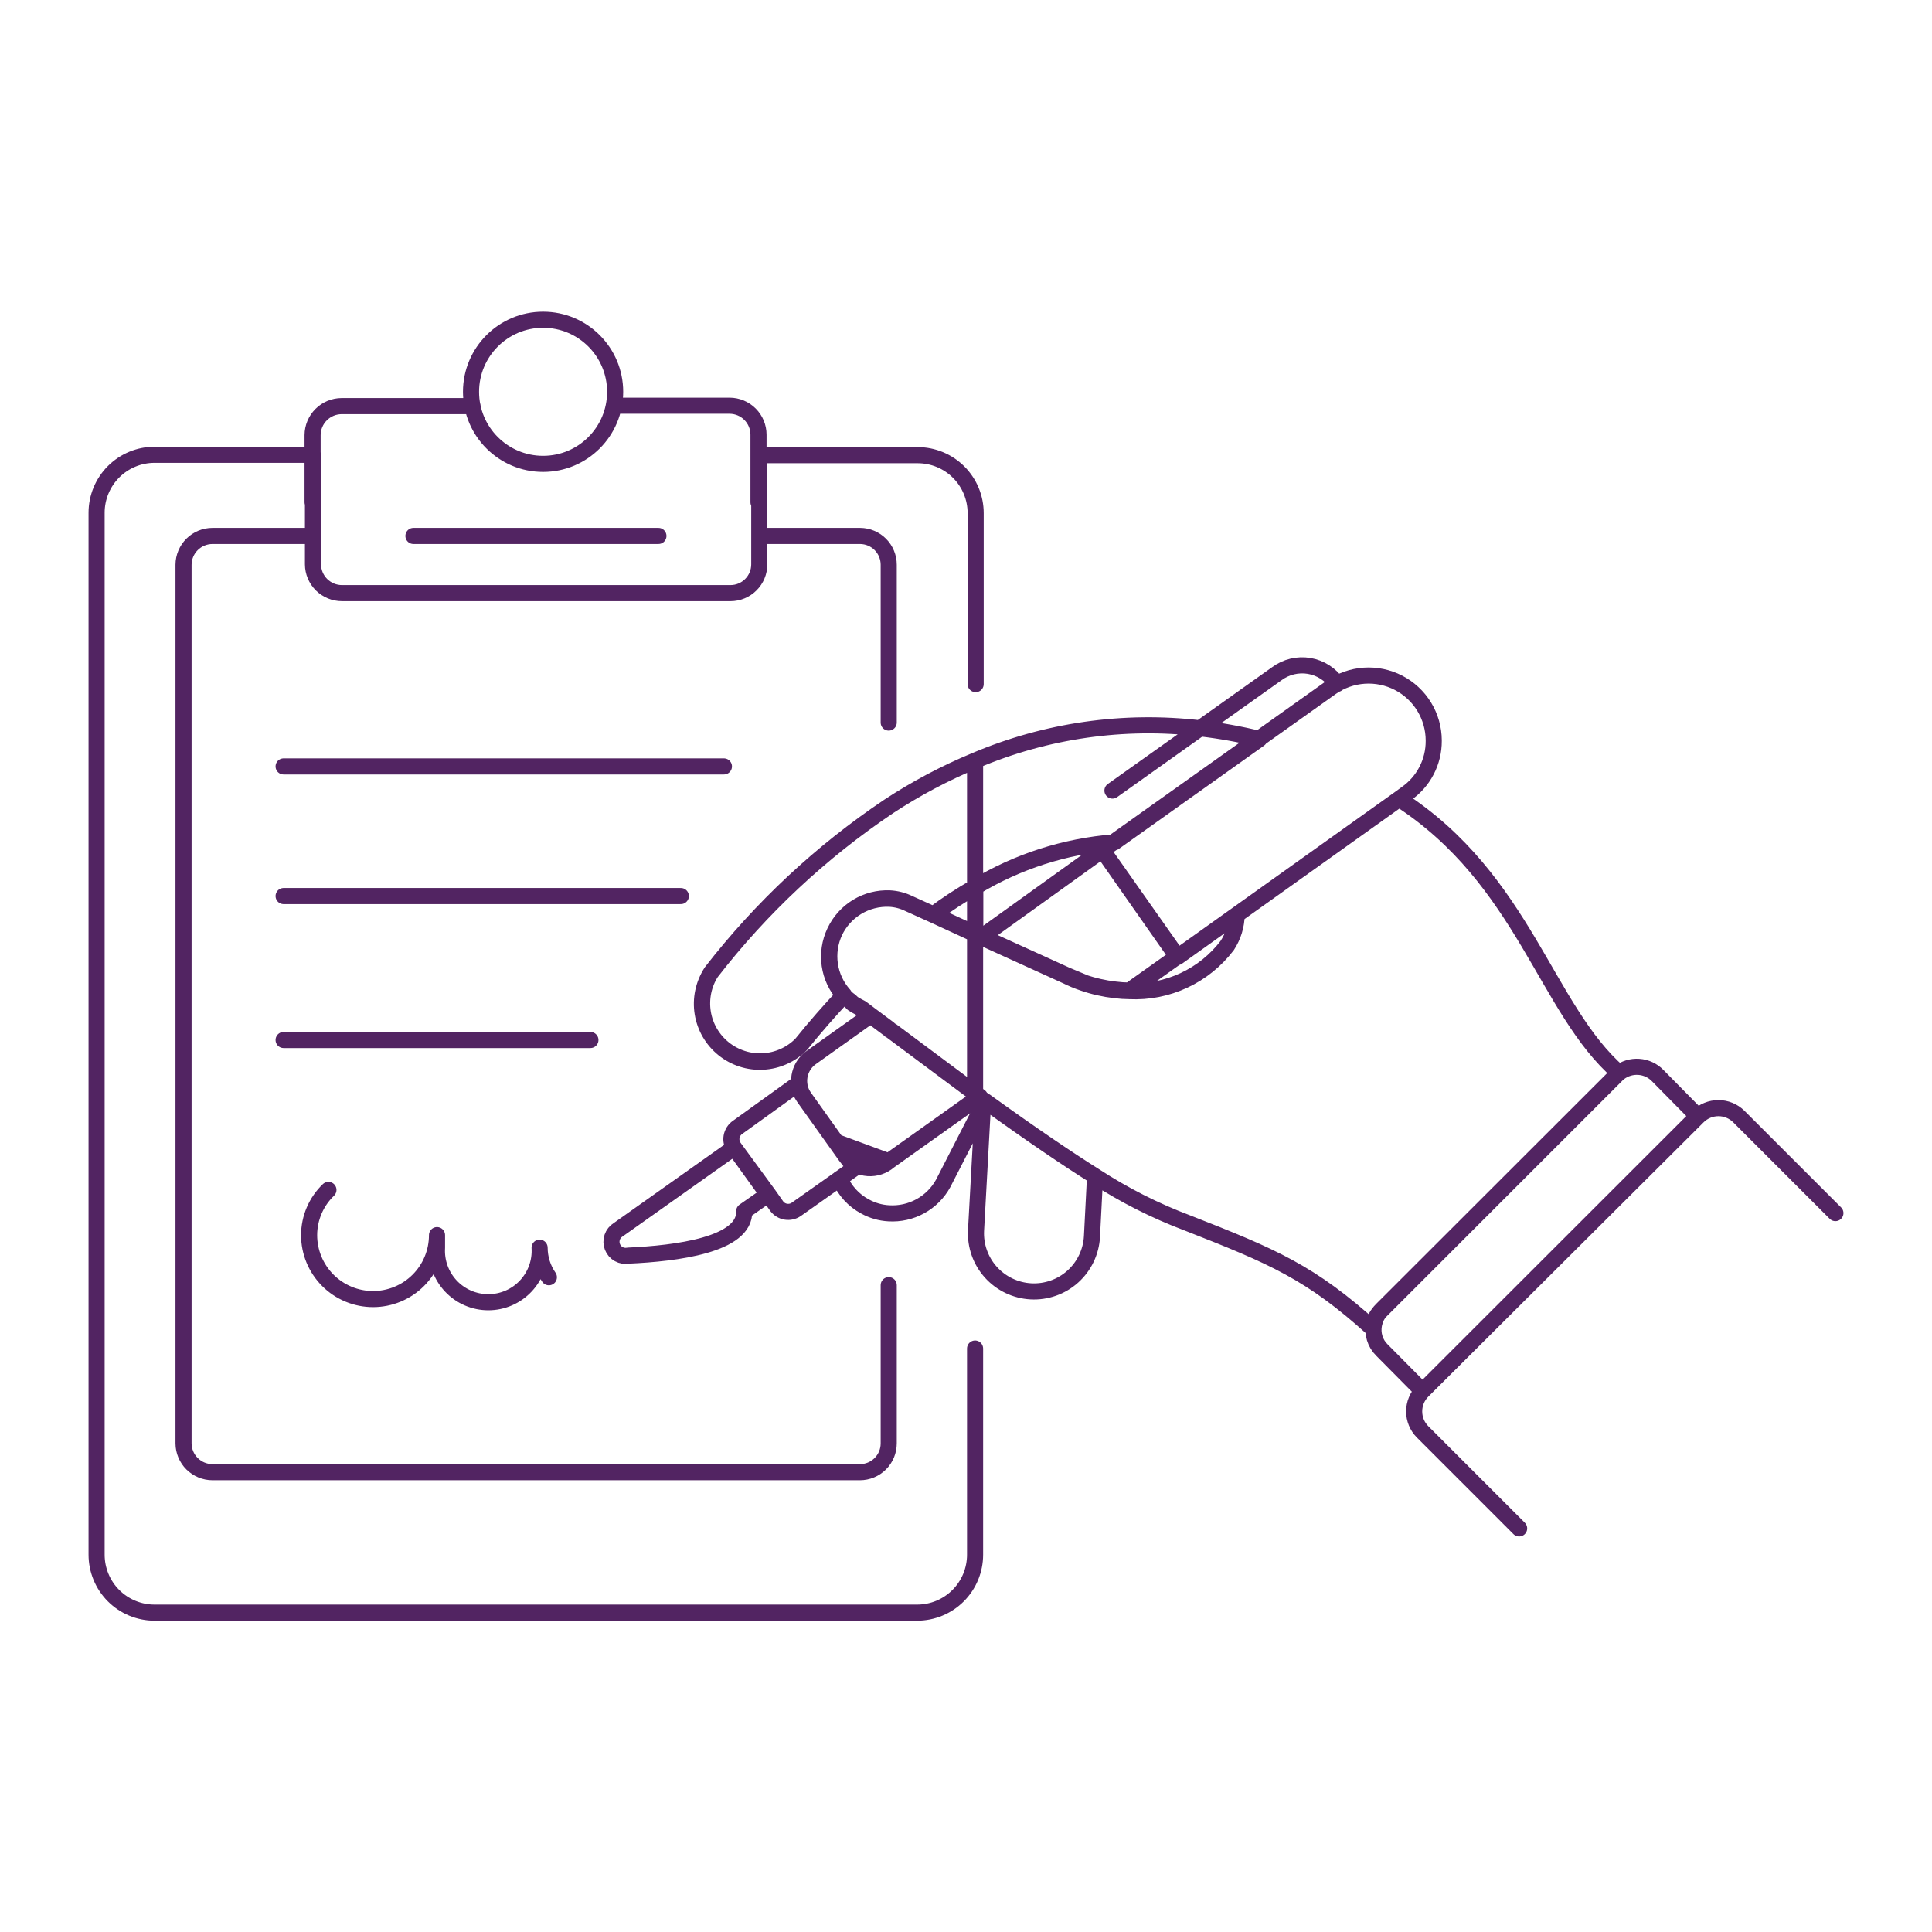 <svg width="120" height="120" viewBox="0 0 120 120" fill="none" xmlns="http://www.w3.org/2000/svg">
<path d="M55.2 72.132L55.08 72.228C54.691 72.501 54.209 72.611 53.74 72.532C53.271 72.453 52.851 72.193 52.572 71.808L51.948 70.932L55.2 72.132ZM55.2 72.132L60.564 68.316L60.852 68.112L60.564 67.896L55.38 64.032C55.31 64.003 55.248 63.958 55.2 63.9L54.072 63.06M52.8 62.16L52.968 62.34C53.135 62.446 53.307 62.542 53.484 62.628L54.072 63.072L55.2 63.912C55.248 63.97 55.31 64.015 55.38 64.044L60.564 67.908V47.244M52.8 62.16C52.659 62.064 52.53 61.951 52.416 61.824M52.8 62.16L52.968 62.328C53.135 62.434 53.307 62.53 53.484 62.616L54.072 63.06M52.8 62.16L52.98 62.328C53.147 62.434 53.319 62.53 53.496 62.616L54.084 63.06L55.212 63.9C55.261 63.958 55.322 64.003 55.392 64.032L60.576 67.896L60.864 68.112M52.416 61.824C51.528 62.772 50.628 63.792 49.752 64.884C49.125 65.516 48.286 65.893 47.398 65.942C46.51 65.992 45.634 65.711 44.941 65.153C44.247 64.596 43.785 63.801 43.643 62.922C43.501 62.044 43.69 61.144 44.172 60.396C47.273 56.392 50.996 52.912 55.2 50.088M52.416 61.824C51.943 61.297 51.636 60.642 51.534 59.941C51.432 59.24 51.539 58.525 51.841 57.884C52.143 57.244 52.628 56.707 53.234 56.34C53.84 55.974 54.54 55.794 55.248 55.824C55.665 55.846 56.073 55.952 56.448 56.136L57.96 56.82L60.564 58.02M55.2 50.088C56.895 48.974 58.691 48.021 60.564 47.244M55.2 50.088C51.002 52.905 47.283 56.377 44.184 60.372C43.702 61.12 43.513 62.02 43.655 62.898C43.797 63.777 44.259 64.572 44.953 65.129C45.646 65.687 46.522 65.968 47.41 65.918C48.298 65.869 49.137 65.492 49.764 64.86C50.64 63.768 51.54 62.748 52.428 61.8C51.955 61.273 51.648 60.618 51.546 59.917C51.444 59.216 51.551 58.501 51.853 57.86C52.155 57.22 52.64 56.683 53.246 56.316C53.852 55.95 54.552 55.77 55.26 55.8C55.677 55.822 56.085 55.928 56.46 56.112L57.972 56.796M60.564 47.244C64.974 45.37 69.797 44.679 74.556 45.24C75.793 45.381 77.019 45.602 78.228 45.9L69.204 52.32C66.151 52.56 63.197 53.509 60.576 55.092M60.564 83.76V96.564C60.564 97.519 60.185 98.435 59.51 99.11C58.834 99.785 57.919 100.164 56.964 100.164H9.6C8.645 100.164 7.73 99.785 7.054 99.11C6.379 98.435 6 97.519 6 96.564V31.848C6 30.893 6.379 29.978 7.054 29.302C7.73 28.627 8.645 28.248 9.6 28.248H19.44V35.052C19.443 35.527 19.634 35.982 19.971 36.317C20.309 36.652 20.765 36.84 21.24 36.84H45.372C45.607 36.84 45.839 36.794 46.056 36.704C46.273 36.614 46.47 36.482 46.636 36.316C46.802 36.15 46.934 35.953 47.024 35.736C47.114 35.519 47.16 35.287 47.16 35.052V28.272H57C57.955 28.272 58.87 28.651 59.546 29.326C60.221 30.002 60.6 30.917 60.6 31.872V42.492M60.576 55.092V57.996M60.576 55.092C59.673 55.605 58.803 56.174 57.972 56.796M60.576 57.996L57.972 56.796M60.576 57.996L66.252 60.576M40.896 33.288H25.68M54.072 63.06L50.4 65.676C50.052 65.917 49.802 66.274 49.694 66.684C49.586 67.093 49.628 67.527 49.812 67.908C49.856 67.991 49.904 68.071 49.956 68.148L51.924 70.908M47.16 33.288H53.424C53.896 33.291 54.348 33.481 54.681 33.816C55.013 34.151 55.2 34.604 55.2 35.076V44.88M55.2 79.824V89.652C55.2 90.126 55.012 90.581 54.676 90.916C54.341 91.252 53.886 91.44 53.412 91.44H13.2C12.725 91.44 12.269 91.252 11.931 90.917C11.594 90.582 11.403 90.127 11.4 89.652V35.076C11.403 34.601 11.594 34.146 11.931 33.811C12.269 33.476 12.725 33.288 13.2 33.288H19.452M51.96 70.92L52.584 71.796C52.863 72.181 53.283 72.441 53.752 72.52C54.221 72.599 54.703 72.489 55.092 72.216L55.212 72.12M17.616 47.604H44.964M42.288 55.656H17.616M17.616 64.596H36.672M19.416 31.2V27.024C19.419 26.548 19.61 26.092 19.947 25.755C20.284 25.418 20.74 25.227 21.216 25.224H29.352M38.124 25.2H45.324C45.799 25.203 46.254 25.394 46.589 25.732C46.924 26.069 47.112 26.525 47.112 27V31.2M20.4 73.908C20.021 74.271 19.72 74.707 19.514 75.19C19.308 75.672 19.201 76.191 19.2 76.716C19.2 77.77 19.619 78.78 20.363 79.525C21.108 80.27 22.119 80.688 23.172 80.688C24.225 80.688 25.236 80.27 25.981 79.525C26.726 78.78 27.144 77.77 27.144 76.716V77.496C27.117 77.931 27.18 78.367 27.328 78.776C27.476 79.186 27.706 79.561 28.005 79.879C28.303 80.196 28.663 80.449 29.063 80.622C29.463 80.795 29.894 80.884 30.33 80.884C30.766 80.884 31.197 80.795 31.597 80.622C31.997 80.449 32.357 80.196 32.655 79.879C32.954 79.561 33.184 79.186 33.332 78.776C33.48 78.367 33.543 77.931 33.516 77.496C33.518 78.152 33.718 78.793 34.092 79.332M61.2 68.4C64.164 70.536 66.336 72 68.016 73.056M61.2 68.4L61.104 68.604L60.564 69.636L58.584 73.5C58.255 74.1 57.762 74.593 57.163 74.922C56.563 75.252 55.883 75.403 55.2 75.36C54.687 75.332 54.186 75.188 53.736 74.94C53.022 74.562 52.462 73.946 52.152 73.2M61.2 68.4C61.185 68.393 61.169 68.389 61.152 68.389C61.135 68.389 61.119 68.393 61.104 68.4C61.031 68.323 60.946 68.258 60.852 68.208M68.016 73.056L67.824 76.8C67.773 77.755 67.345 78.65 66.634 79.29C65.923 79.929 64.987 80.259 64.032 80.208C63.077 80.157 62.182 79.729 61.543 79.018C60.904 78.307 60.573 77.371 60.624 76.416L61.056 68.556V68.304M68.016 73.056C69.817 74.229 71.74 75.203 73.752 75.96C79.056 78.036 81.396 79.02 85.296 82.548C85.29 82.468 85.29 82.388 85.296 82.308C85.323 82.198 85.355 82.09 85.392 81.984C85.481 81.762 85.616 81.562 85.788 81.396L100.38 66.804M114 75.348L108 69.348C107.663 69.015 107.208 68.828 106.734 68.828C106.26 68.828 105.805 69.015 105.468 69.348L88.356 86.4M88.356 86.4C88.023 86.737 87.836 87.192 87.836 87.666C87.836 88.14 88.023 88.595 88.356 88.932L94.356 94.932M88.356 86.4L105.444 69.324L102.96 66.804C102.65 66.487 102.234 66.295 101.792 66.264C101.35 66.233 100.911 66.366 100.56 66.636M88.356 86.4L85.836 83.856C85.626 83.651 85.47 83.396 85.385 83.115C85.299 82.834 85.285 82.536 85.344 82.248C85.371 82.138 85.403 82.03 85.44 81.924C85.529 81.702 85.664 81.502 85.836 81.336L100.38 66.804M100.38 66.804C100.434 66.742 100.494 66.686 100.56 66.636M100.56 66.636C96.012 62.7 94.668 54.636 86.904 49.62M66.252 60.576C66.578 60.739 66.915 60.88 67.26 60.996L66.252 60.576ZM86.904 49.62L76.812 56.82M86.904 49.62L87.348 49.296C87.876 48.929 88.307 48.439 88.604 47.868C88.901 47.297 89.055 46.663 89.052 46.02V45.984C89.049 45.245 88.843 44.521 88.457 43.891C88.071 43.26 87.519 42.748 86.862 42.409C86.206 42.07 85.469 41.918 84.731 41.968C83.994 42.019 83.284 42.271 82.68 42.696L69.204 52.284L68.472 52.8M76.812 56.82C76.8 57.499 76.596 58.16 76.224 58.728C75.517 59.657 74.595 60.4 73.537 60.893C72.48 61.387 71.318 61.616 70.152 61.56C69.855 61.558 69.559 61.538 69.264 61.5C68.581 61.423 67.909 61.27 67.26 61.044C66.915 60.928 66.578 60.787 66.252 60.624L60.972 58.224M76.812 56.82L73.128 59.448L68.472 52.8M68.472 52.8L60.972 58.188L66.252 60.588C66.578 60.751 66.915 60.892 67.26 61.008C67.909 61.234 68.581 61.387 69.264 61.464C69.559 61.502 69.855 61.522 70.152 61.524L73.128 59.412L68.472 52.8ZM69.096 49.104L79.308 41.844C79.593 41.632 79.918 41.481 80.263 41.398C80.608 41.315 80.966 41.303 81.316 41.362C81.666 41.422 82 41.551 82.298 41.744C82.597 41.936 82.853 42.186 83.052 42.48M45.6 71.28L38.4 76.38C38.224 76.487 38.092 76.652 38.026 76.847C37.96 77.042 37.964 77.254 38.039 77.445C38.113 77.637 38.252 77.797 38.433 77.896C38.613 77.995 38.822 78.028 39.024 77.988C41.988 77.856 46.296 77.328 46.224 75.228L47.7 74.196L45.6 71.28ZM45.6 71.28L47.736 74.196L48.252 74.928C48.39 75.107 48.591 75.226 48.814 75.261C49.037 75.297 49.265 75.247 49.452 75.12L52.152 73.212L53.1 72.54L52.512 71.784L49.92 68.148C49.868 68.071 49.82 67.991 49.776 67.908L49.416 67.428L45.816 70.02C45.717 70.087 45.633 70.174 45.569 70.274C45.504 70.374 45.461 70.487 45.44 70.604C45.42 70.722 45.424 70.842 45.451 70.958C45.479 71.075 45.529 71.184 45.6 71.28ZM38.208 24.336C38.208 26.808 36.204 28.812 33.732 28.812C31.26 28.812 29.256 26.808 29.256 24.336C29.256 21.864 31.26 19.86 33.732 19.86C36.204 19.86 38.208 21.864 38.208 24.336Z" stroke="#522462" stroke-linecap="round" stroke-linejoin="round"/>
</svg>

